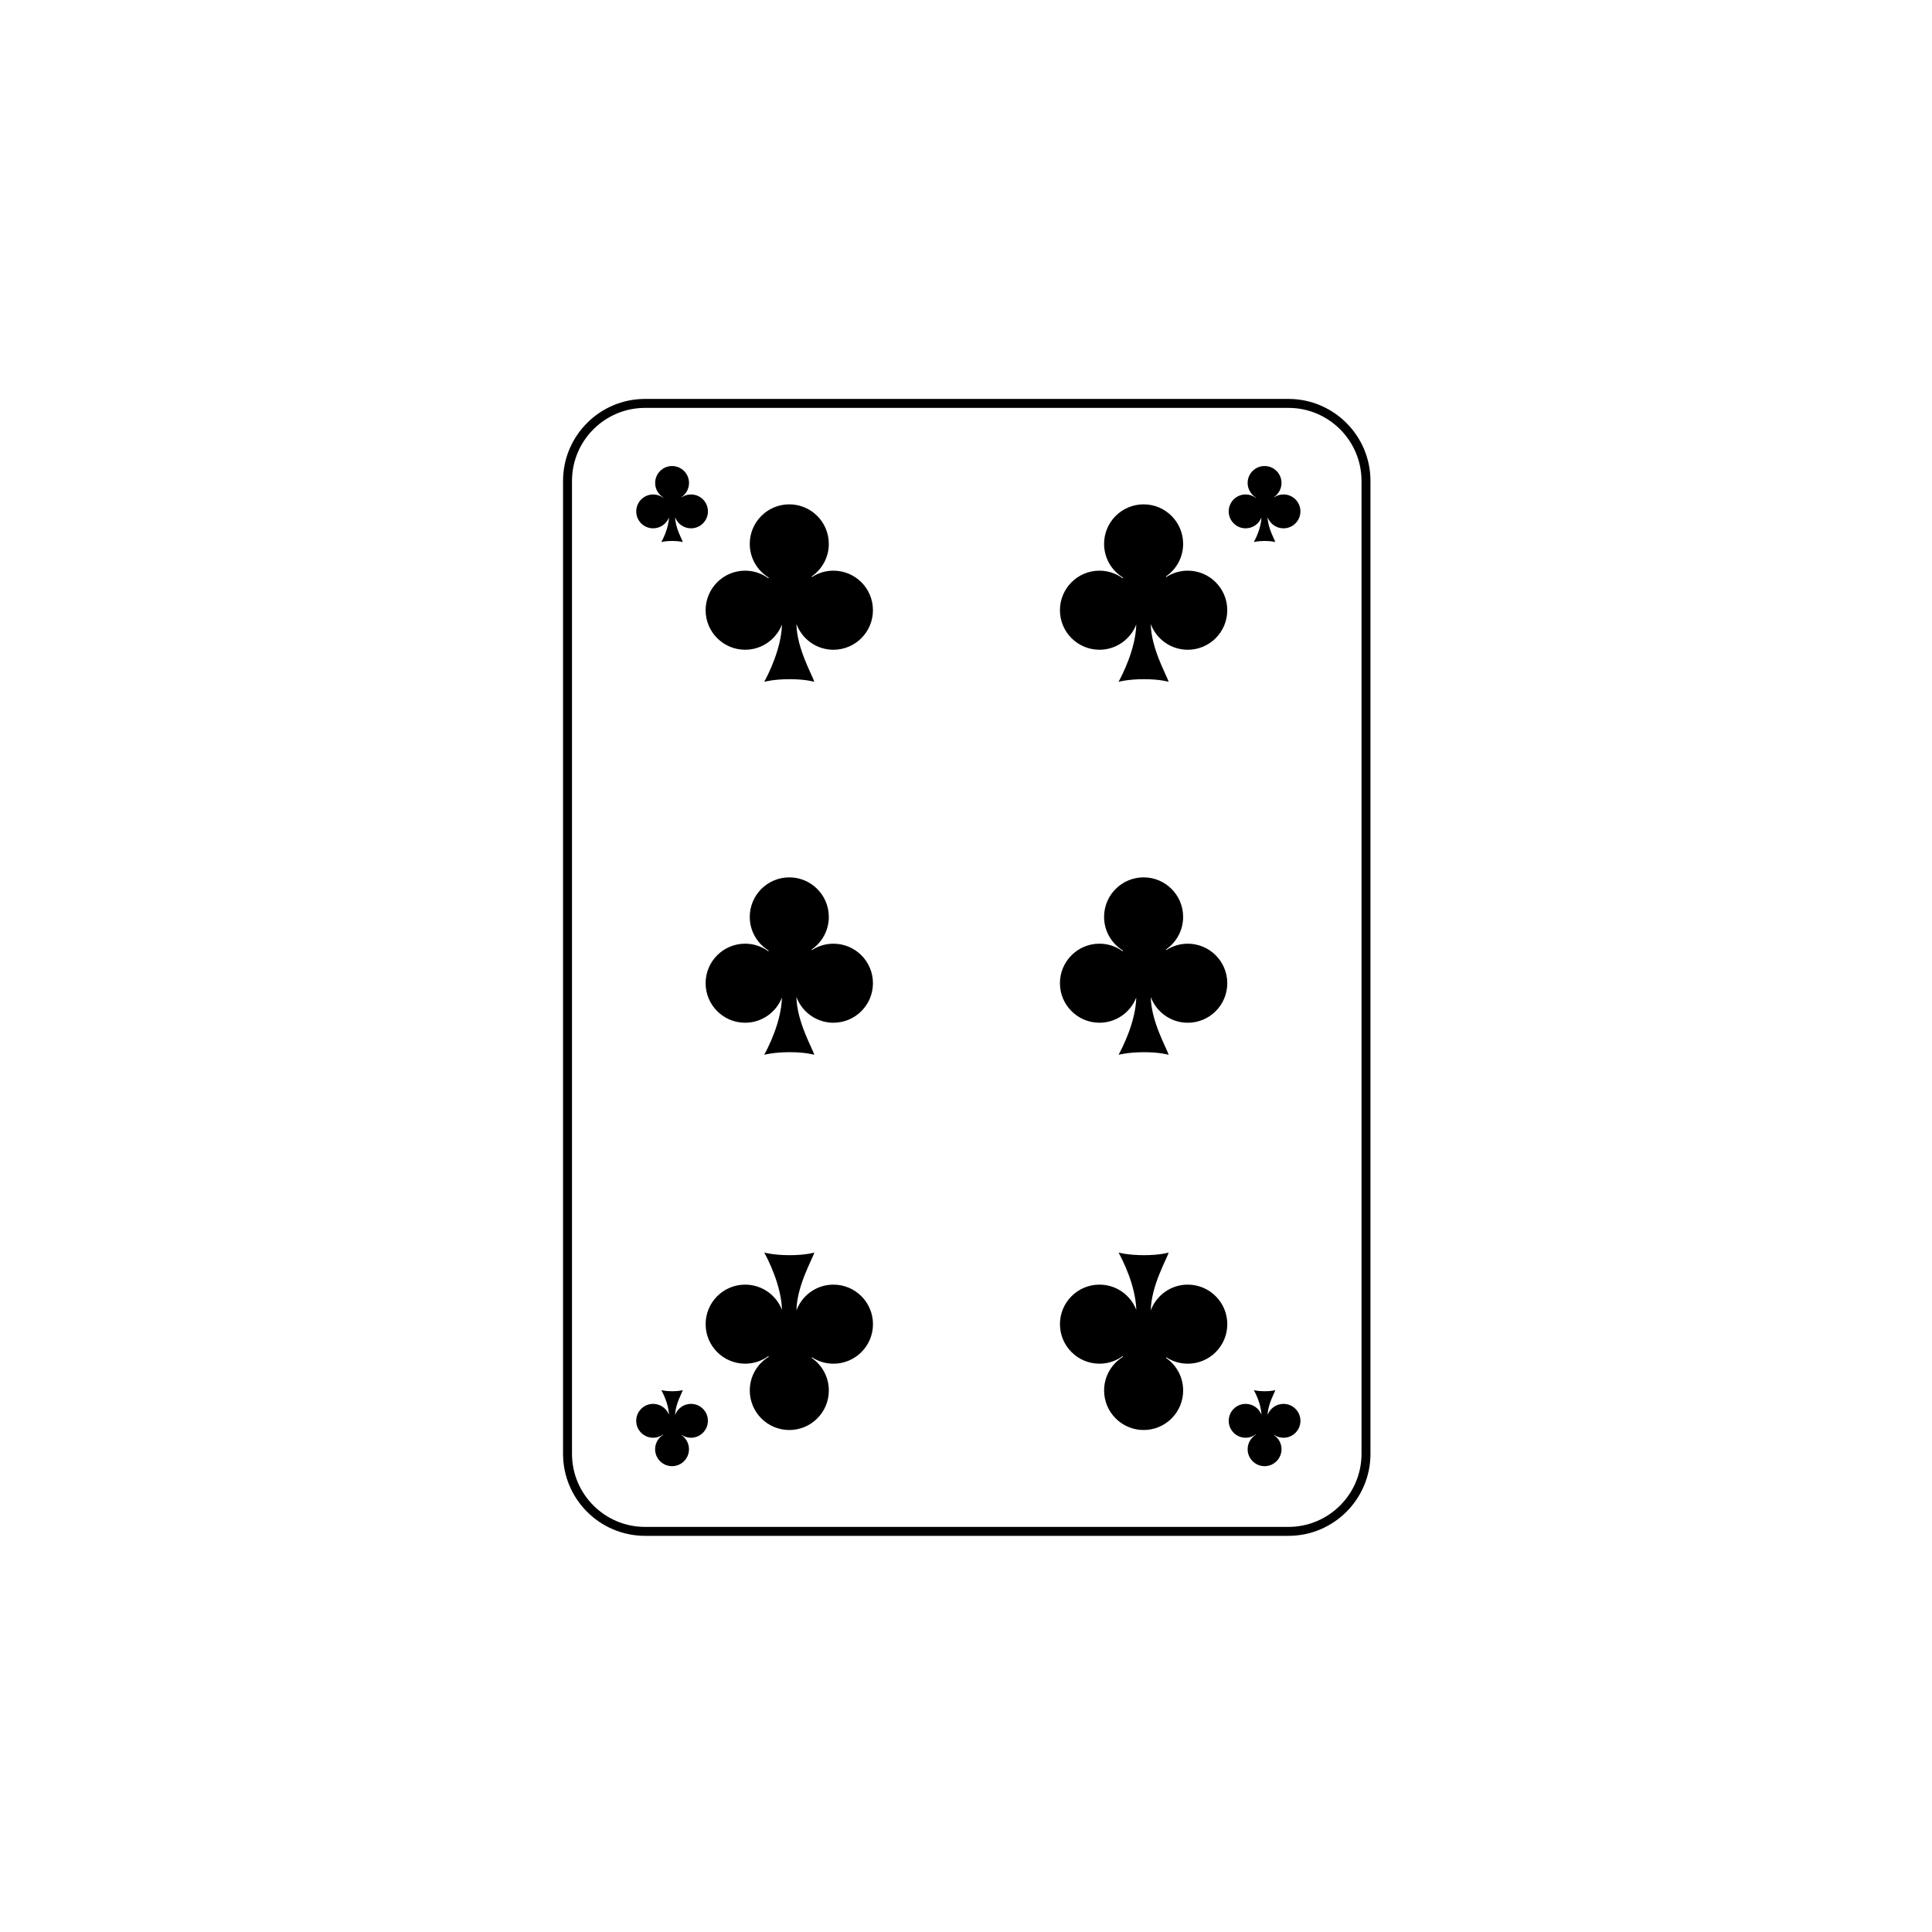 <?xml version="1.0" encoding="UTF-8"?>
<!-- Uploaded to: SVG Repo, www.svgrepo.com, Generator: SVG Repo Mixer Tools -->
<svg fill="#000000" width="800px" height="800px" version="1.1" viewBox="144 144 512 512" xmlns="http://www.w3.org/2000/svg">
 <g>
  <path d="m458.77 295.23c-2.106 0-4.062 0.629-5.703 1.695l-0.078-0.156c2.75-1.887 4.555-5.051 4.555-8.637 0-5.785-4.691-10.477-10.473-10.477-5.785 0-10.477 4.691-10.477 10.477 0 3.785 2.012 7.09 5.019 8.93l-0.105 0.172c-1.727-1.254-3.844-2-6.141-2-5.785 0-10.473 4.691-10.473 10.477 0 5.785 4.691 10.477 10.473 10.477 4.445 0 8.234-2.777 9.758-6.684-0.172 6.551-3.754 13.441-4.699 15.184 0 0 2.41-0.695 6.746-0.695 4.336 0 6.535 0.695 6.535 0.695-0.547-1.809-4.613-8.734-4.75-15.324 1.484 3.984 5.309 6.828 9.809 6.828 5.785 0 10.473-4.691 10.473-10.477 0.004-5.793-4.684-10.484-10.469-10.484z"/>
  <path d="m364.87 295.23c-2.106 0-4.062 0.629-5.703 1.695l-0.078-0.156c2.75-1.887 4.555-5.051 4.555-8.637 0-5.785-4.691-10.477-10.473-10.477-5.785 0-10.477 4.691-10.477 10.477 0 3.785 2.012 7.09 5.019 8.93l-0.105 0.172c-1.727-1.254-3.844-2-6.141-2-5.785 0-10.473 4.691-10.473 10.477 0 5.785 4.691 10.477 10.473 10.477 4.445 0 8.234-2.777 9.758-6.684-0.172 6.551-3.754 13.441-4.699 15.184 0 0 2.41-0.695 6.746-0.695 4.336 0 6.535 0.695 6.535 0.695-0.547-1.809-4.613-8.734-4.75-15.324 1.484 3.984 5.309 6.828 9.809 6.828 5.785 0 10.473-4.691 10.473-10.477 0.008-5.793-4.684-10.484-10.469-10.484z"/>
  <path d="m458.77 394.09c-2.106 0-4.062 0.629-5.703 1.695l-0.078-0.156c2.75-1.887 4.555-5.051 4.555-8.641 0-5.785-4.691-10.477-10.473-10.477-5.785 0-10.477 4.691-10.477 10.477 0 3.785 2.012 7.09 5.019 8.93l-0.105 0.168c-1.727-1.254-3.844-2-6.141-2-5.785 0-10.473 4.691-10.473 10.473 0 5.785 4.691 10.477 10.473 10.477 4.445 0 8.234-2.777 9.758-6.684-0.168 6.555-3.75 13.445-4.695 15.188 0 0 2.41-0.695 6.746-0.695s6.535 0.695 6.535 0.695c-0.547-1.809-4.613-8.734-4.75-15.328 1.484 3.984 5.309 6.828 9.809 6.828 5.785 0 10.473-4.691 10.473-10.477 0-5.781-4.688-10.473-10.473-10.473z"/>
  <path d="m364.87 394.09c-2.106 0-4.062 0.629-5.703 1.695l-0.078-0.156c2.75-1.887 4.555-5.051 4.555-8.641 0-5.785-4.691-10.477-10.473-10.477-5.785 0-10.477 4.691-10.477 10.477 0 3.785 2.012 7.09 5.019 8.93l-0.105 0.168c-1.727-1.254-3.844-2-6.141-2-5.785 0-10.473 4.691-10.473 10.473 0 5.785 4.691 10.477 10.473 10.477 4.445 0 8.234-2.777 9.758-6.684-0.172 6.551-3.754 13.441-4.699 15.184 0 0 2.41-0.695 6.746-0.695 4.336 0 6.535 0.695 6.535 0.695-0.547-1.809-4.613-8.734-4.75-15.328 1.484 3.984 5.309 6.828 9.809 6.828 5.785 0 10.473-4.691 10.473-10.477 0.008-5.777-4.684-10.469-10.469-10.469z"/>
  <path d="m458.77 484.44c-4.5 0-8.328 2.844-9.809 6.828 0.141-6.59 4.203-13.52 4.75-15.328 0 0-2.203 0.695-6.535 0.695-4.336 0-6.746-0.695-6.746-0.695 0.945 1.742 4.527 8.633 4.699 15.184-1.52-3.91-5.309-6.684-9.758-6.684-5.785 0-10.473 4.691-10.473 10.477 0 5.785 4.691 10.473 10.473 10.473 2.297 0 4.414-0.746 6.141-2l0.105 0.172c-3.008 1.84-5.019 5.144-5.019 8.93 0 5.785 4.691 10.477 10.477 10.477 5.785 0 10.473-4.691 10.473-10.477 0-3.59-1.805-6.75-4.555-8.637l0.078-0.156c1.641 1.066 3.598 1.695 5.703 1.695 5.785 0 10.473-4.688 10.473-10.473-0.004-5.789-4.691-10.48-10.477-10.48z"/>
  <path d="m364.87 484.44c-4.5 0-8.328 2.844-9.809 6.828 0.141-6.59 4.203-13.52 4.75-15.328 0 0-2.203 0.695-6.535 0.695-4.336 0-6.746-0.695-6.746-0.695 0.945 1.742 4.527 8.633 4.699 15.184-1.52-3.91-5.309-6.684-9.758-6.684-5.785 0-10.473 4.691-10.473 10.477 0 5.785 4.691 10.473 10.473 10.473 2.297 0 4.414-0.746 6.141-2l0.105 0.172c-3.008 1.84-5.019 5.144-5.019 8.93 0 5.785 4.691 10.477 10.477 10.477 5.785 0 10.473-4.691 10.473-10.477 0-3.59-1.805-6.75-4.555-8.637l0.078-0.156c1.641 1.066 3.598 1.695 5.703 1.695 5.785 0 10.473-4.688 10.473-10.473 0-5.789-4.691-10.48-10.477-10.48z"/>
  <path d="m317.09 284.01c1.906 0 3.531-1.191 4.184-2.863-0.074 2.805-1.609 5.762-2.012 6.508 0 0 1.031-0.297 2.891-0.297 1.855 0 2.801 0.297 2.801 0.297-0.234-0.773-1.977-3.746-2.035-6.57 0.637 1.707 2.277 2.926 4.203 2.926 2.481 0 4.488-2.012 4.488-4.488 0-2.481-2.012-4.488-4.488-4.488-0.902 0-1.742 0.27-2.445 0.727l-0.031-0.066c1.18-0.809 1.953-2.164 1.953-3.703 0-2.481-2.012-4.488-4.488-4.488-2.481 0-4.488 2.012-4.488 4.488 0 1.621 0.863 3.039 2.152 3.828l-0.043 0.074c-0.742-0.535-1.648-0.855-2.633-0.855-2.481 0-4.488 2.012-4.488 4.488-0.008 2.477 2.004 4.484 4.481 4.484z"/>
  <path d="m484.14 275.03c-0.902 0-1.742 0.27-2.445 0.727l-0.035-0.066c1.18-0.809 1.953-2.164 1.953-3.703 0-2.481-2.012-4.488-4.488-4.488-2.481 0-4.488 2.012-4.488 4.488 0 1.621 0.863 3.039 2.152 3.828l-0.047 0.074c-0.738-0.535-1.648-0.855-2.633-0.855-2.481 0-4.488 2.012-4.488 4.488 0 2.481 2.012 4.488 4.488 4.488 1.906 0 3.527-1.191 4.18-2.863-0.074 2.805-1.609 5.762-2.012 6.508 0 0 1.031-0.297 2.891-0.297 1.855 0 2.801 0.297 2.801 0.297-0.234-0.773-1.977-3.746-2.035-6.57 0.637 1.707 2.277 2.926 4.203 2.926 2.481 0 4.488-2.012 4.488-4.488 0.004-2.484-2.004-4.492-4.484-4.492z"/>
  <path d="m327.12 516.04c-1.93 0-3.57 1.219-4.203 2.926 0.059-2.824 1.801-5.793 2.035-6.57 0 0-0.945 0.297-2.801 0.297-1.859 0-2.891-0.297-2.891-0.297 0.406 0.746 1.938 3.699 2.012 6.508-0.652-1.676-2.277-2.863-4.184-2.863-2.481 0-4.488 2.012-4.488 4.488 0 2.481 2.012 4.488 4.488 4.488 0.984 0 1.891-0.32 2.633-0.859l0.043 0.074c-1.289 0.789-2.152 2.207-2.152 3.828 0 2.481 2.012 4.488 4.488 4.488 2.481 0 4.488-2.012 4.488-4.488 0-1.539-0.773-2.894-1.953-3.703l0.031-0.066c0.703 0.457 1.543 0.727 2.445 0.727 2.481 0 4.488-2.012 4.488-4.488 0.012-2.477-2-4.488-4.481-4.488z"/>
  <path d="m484.14 516.04c-1.93 0-3.57 1.219-4.203 2.926 0.059-2.824 1.801-5.793 2.035-6.57 0 0-0.945 0.297-2.801 0.297-1.859 0-2.891-0.297-2.891-0.297 0.406 0.746 1.938 3.699 2.012 6.508-0.652-1.676-2.273-2.863-4.18-2.863-2.481 0-4.488 2.012-4.488 4.488 0 2.481 2.012 4.488 4.488 4.488 0.984 0 1.891-0.32 2.633-0.859l0.047 0.074c-1.289 0.789-2.152 2.207-2.152 3.828 0 2.481 2.012 4.488 4.488 4.488 2.481 0 4.488-2.012 4.488-4.488 0-1.539-0.773-2.894-1.953-3.703l0.035-0.066c0.703 0.457 1.543 0.727 2.445 0.727 2.481 0 4.488-2.012 4.488-4.488-0.004-2.477-2.012-4.488-4.492-4.488z"/>
  <path d="m485.46 249.72h-170.52c-11.98 0-21.727 9.746-21.727 21.727v257.84c0 11.98 9.746 21.727 21.727 21.727h170.52c11.98 0 21.727-9.746 21.727-21.727v-257.84c0-11.98-9.746-21.727-21.727-21.727zm19.355 279.57c0 10.672-8.684 19.355-19.355 19.355h-170.52c-10.672 0-19.355-8.684-19.355-19.355v-257.84c0-10.672 8.684-19.355 19.355-19.355h170.52c10.672 0 19.355 8.684 19.355 19.355z"/>
 </g>
</svg>